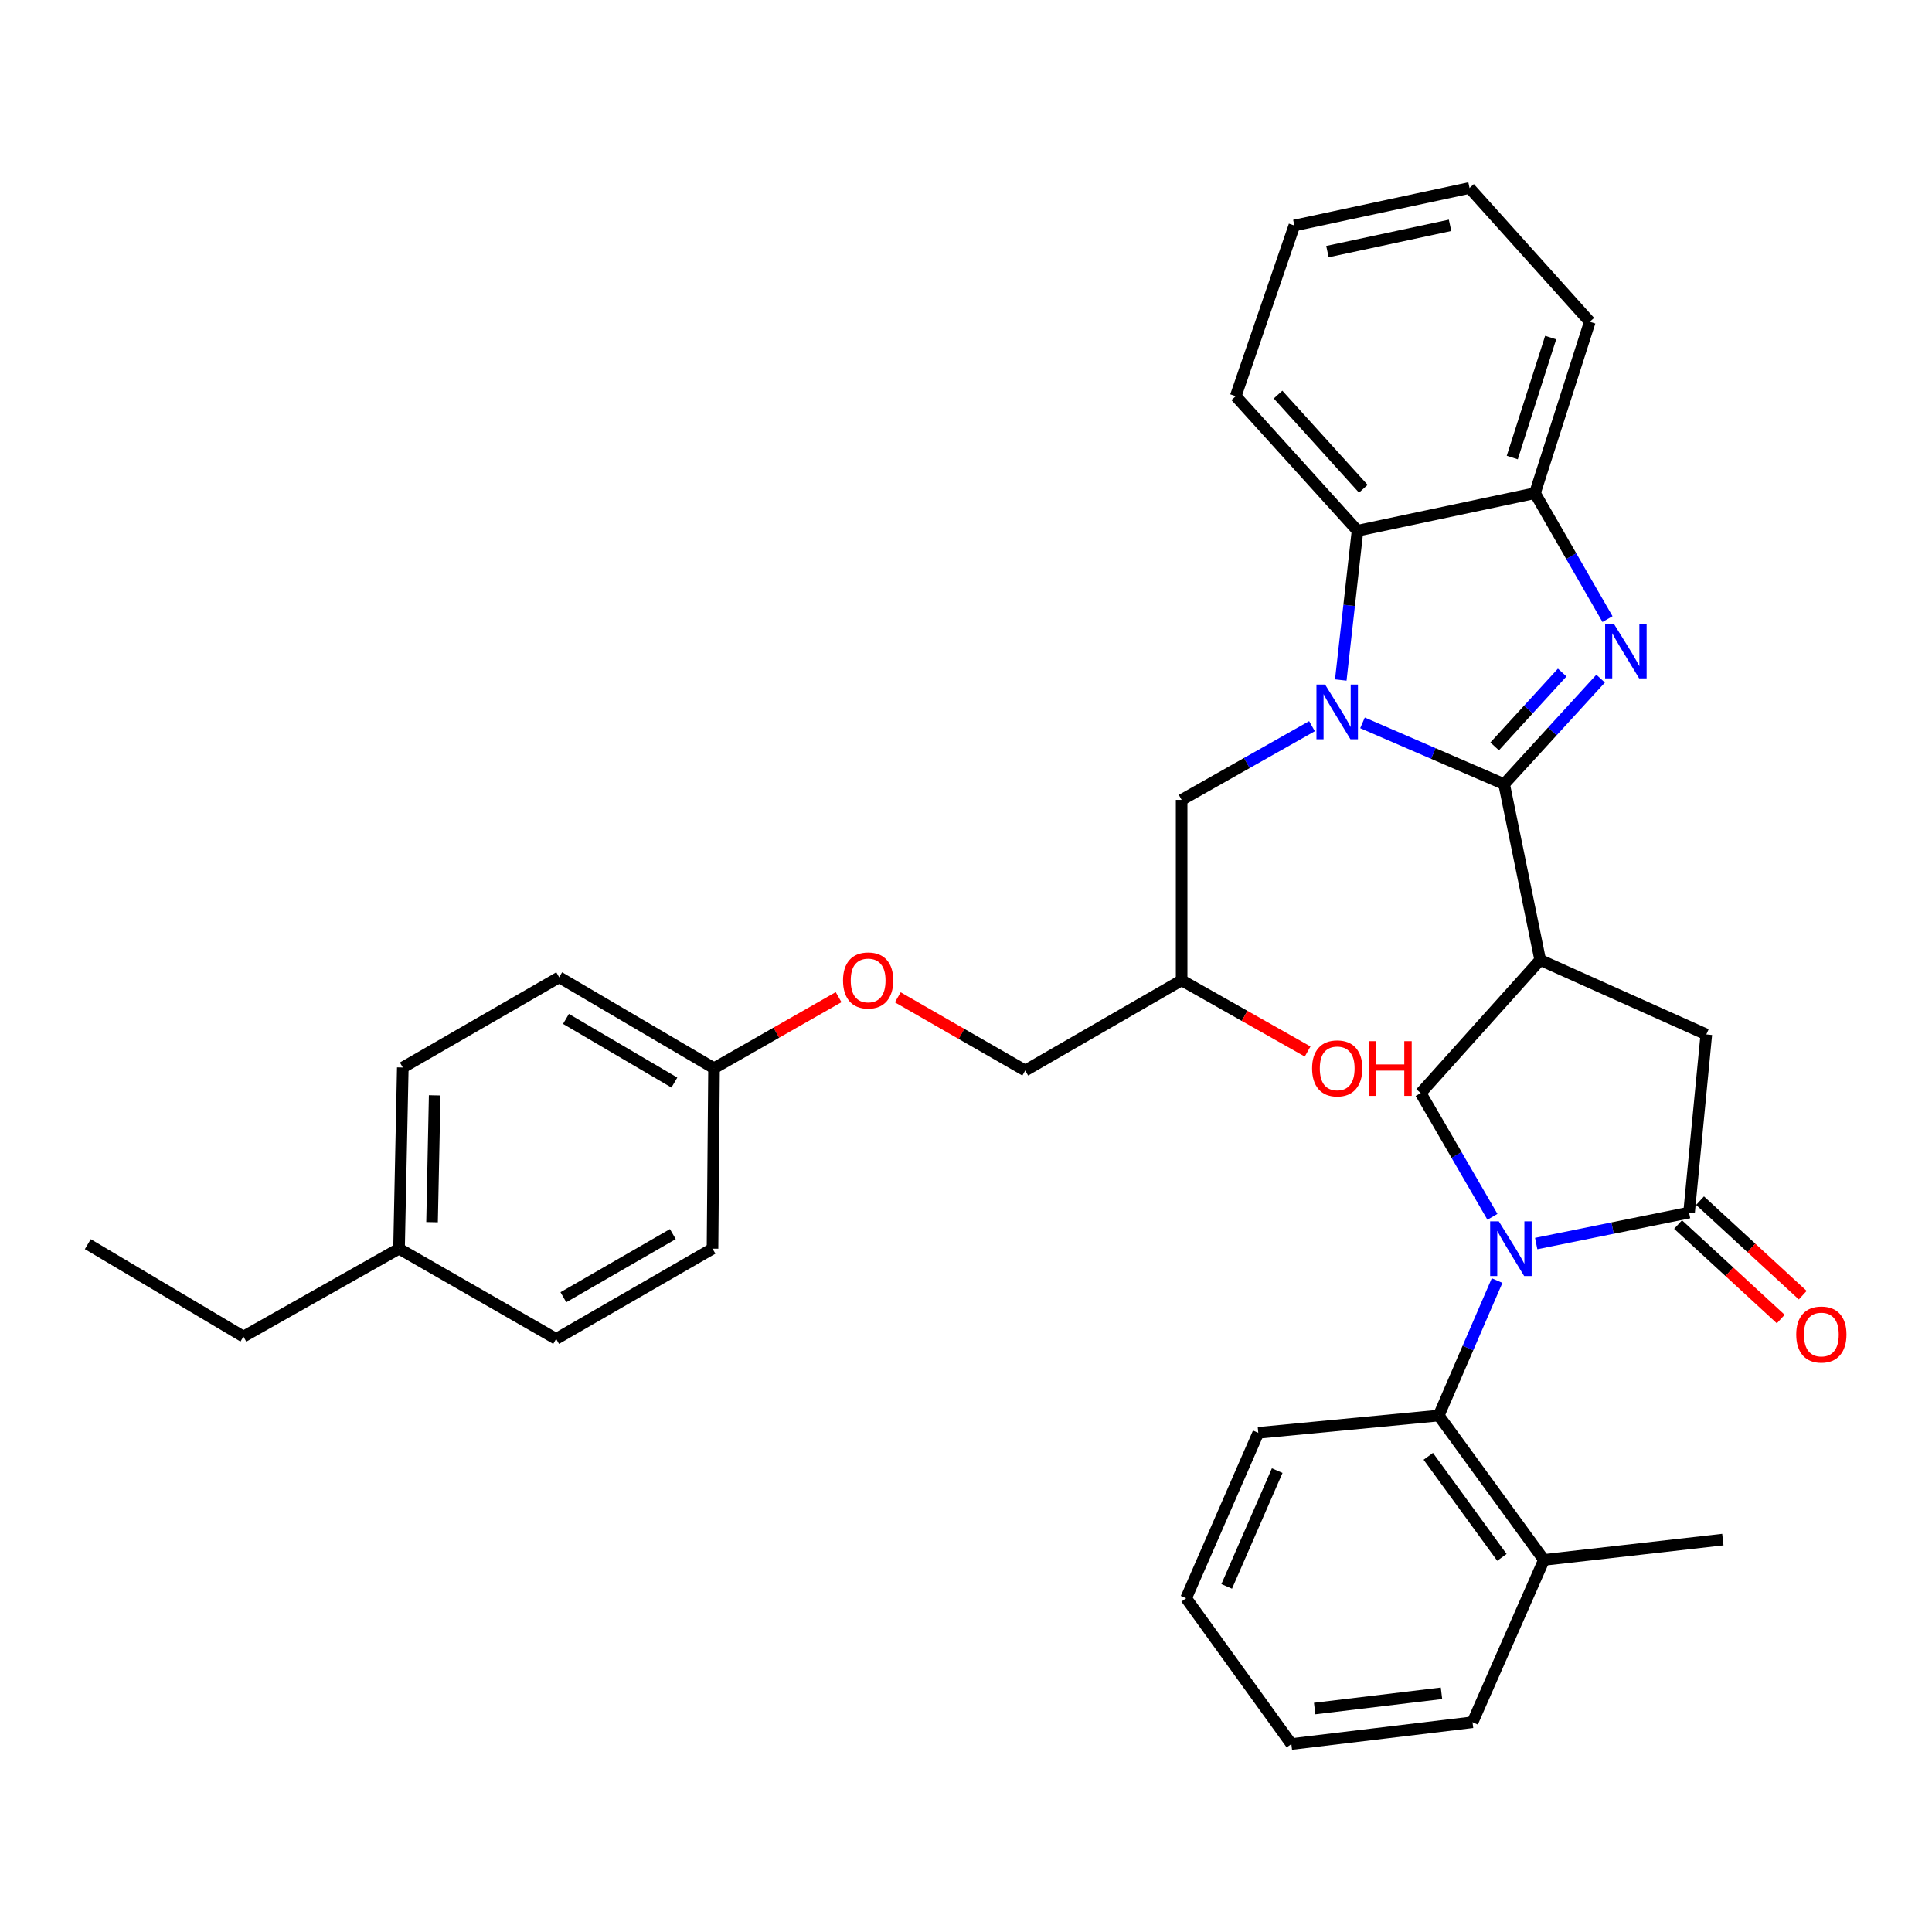 <?xml version='1.0' encoding='iso-8859-1'?>
<svg version='1.1' baseProfile='full'
              xmlns='http://www.w3.org/2000/svg'
                      xmlns:rdkit='http://www.rdkit.org/xml'
                      xmlns:xlink='http://www.w3.org/1999/xlink'
                  xml:space='preserve'
width='1000px' height='1000px' viewBox='0 0 1000 1000'>
<!-- END OF HEADER -->
<rect style='opacity:1.0;fill:#FFFFFF;stroke:none' width='1000' height='1000' x='0' y='0'> </rect>
<path class='bond-0' d='M 778.528,405.86 L 741.878,390.007' style='fill:none;fill-rule:evenodd;stroke:#000000;stroke-width:6px;stroke-linecap:butt;stroke-linejoin:miter;stroke-opacity:1' />
<path class='bond-0' d='M 741.878,390.007 L 705.227,374.155' style='fill:none;fill-rule:evenodd;stroke:#0000FF;stroke-width:6px;stroke-linecap:butt;stroke-linejoin:miter;stroke-opacity:1' />
<path class='bond-2' d='M 778.528,405.86 L 803.503,378.559' style='fill:none;fill-rule:evenodd;stroke:#000000;stroke-width:6px;stroke-linecap:butt;stroke-linejoin:miter;stroke-opacity:1' />
<path class='bond-2' d='M 803.503,378.559 L 828.478,351.257' style='fill:none;fill-rule:evenodd;stroke:#0000FF;stroke-width:6px;stroke-linecap:butt;stroke-linejoin:miter;stroke-opacity:1' />
<path class='bond-2' d='M 773.625,386.331 L 791.108,367.22' style='fill:none;fill-rule:evenodd;stroke:#000000;stroke-width:6px;stroke-linecap:butt;stroke-linejoin:miter;stroke-opacity:1' />
<path class='bond-2' d='M 791.108,367.22 L 808.59,348.109' style='fill:none;fill-rule:evenodd;stroke:#0000FF;stroke-width:6px;stroke-linecap:butt;stroke-linejoin:miter;stroke-opacity:1' />
<path class='bond-3' d='M 778.528,405.86 L 797.203,496.892' style='fill:none;fill-rule:evenodd;stroke:#000000;stroke-width:6px;stroke-linecap:butt;stroke-linejoin:miter;stroke-opacity:1' />
<path class='bond-6' d='M 693.987,351.972 L 698.319,313.334' style='fill:none;fill-rule:evenodd;stroke:#0000FF;stroke-width:6px;stroke-linecap:butt;stroke-linejoin:miter;stroke-opacity:1' />
<path class='bond-6' d='M 698.319,313.334 L 702.652,274.697' style='fill:none;fill-rule:evenodd;stroke:#000000;stroke-width:6px;stroke-linecap:butt;stroke-linejoin:miter;stroke-opacity:1' />
<path class='bond-10' d='M 679.082,375.871 L 645.346,394.944' style='fill:none;fill-rule:evenodd;stroke:#0000FF;stroke-width:6px;stroke-linecap:butt;stroke-linejoin:miter;stroke-opacity:1' />
<path class='bond-10' d='M 645.346,394.944 L 611.611,414.017' style='fill:none;fill-rule:evenodd;stroke:#000000;stroke-width:6px;stroke-linecap:butt;stroke-linejoin:miter;stroke-opacity:1' />
<path class='bond-1' d='M 772.477,629.823 L 753.906,597.796' style='fill:none;fill-rule:evenodd;stroke:#0000FF;stroke-width:6px;stroke-linecap:butt;stroke-linejoin:miter;stroke-opacity:1' />
<path class='bond-1' d='M 753.906,597.796 L 735.336,565.768' style='fill:none;fill-rule:evenodd;stroke:#000000;stroke-width:6px;stroke-linecap:butt;stroke-linejoin:miter;stroke-opacity:1' />
<path class='bond-8' d='M 774.897,662.823 L 759.792,697.754' style='fill:none;fill-rule:evenodd;stroke:#0000FF;stroke-width:6px;stroke-linecap:butt;stroke-linejoin:miter;stroke-opacity:1' />
<path class='bond-8' d='M 759.792,697.754 L 744.687,732.686' style='fill:none;fill-rule:evenodd;stroke:#000000;stroke-width:6px;stroke-linecap:butt;stroke-linejoin:miter;stroke-opacity:1' />
<path class='bond-35' d='M 795.129,643.659 L 834.692,635.647' style='fill:none;fill-rule:evenodd;stroke:#0000FF;stroke-width:6px;stroke-linecap:butt;stroke-linejoin:miter;stroke-opacity:1' />
<path class='bond-35' d='M 834.692,635.647 L 874.254,627.635' style='fill:none;fill-rule:evenodd;stroke:#000000;stroke-width:6px;stroke-linecap:butt;stroke-linejoin:miter;stroke-opacity:1' />
<path class='bond-7' d='M 832.038,320.448 L 813.263,287.852' style='fill:none;fill-rule:evenodd;stroke:#0000FF;stroke-width:6px;stroke-linecap:butt;stroke-linejoin:miter;stroke-opacity:1' />
<path class='bond-7' d='M 813.263,287.852 L 794.487,255.256' style='fill:none;fill-rule:evenodd;stroke:#000000;stroke-width:6px;stroke-linecap:butt;stroke-linejoin:miter;stroke-opacity:1' />
<path class='bond-5' d='M 797.203,496.892 L 735.336,565.768' style='fill:none;fill-rule:evenodd;stroke:#000000;stroke-width:6px;stroke-linecap:butt;stroke-linejoin:miter;stroke-opacity:1' />
<path class='bond-9' d='M 797.203,496.892 L 883.186,535.418' style='fill:none;fill-rule:evenodd;stroke:#000000;stroke-width:6px;stroke-linecap:butt;stroke-linejoin:miter;stroke-opacity:1' />
<path class='bond-4' d='M 874.254,627.635 L 883.186,535.418' style='fill:none;fill-rule:evenodd;stroke:#000000;stroke-width:6px;stroke-linecap:butt;stroke-linejoin:miter;stroke-opacity:1' />
<path class='bond-11' d='M 868.566,633.815 L 895.14,658.278' style='fill:none;fill-rule:evenodd;stroke:#000000;stroke-width:6px;stroke-linecap:butt;stroke-linejoin:miter;stroke-opacity:1' />
<path class='bond-11' d='M 895.14,658.278 L 921.714,682.74' style='fill:none;fill-rule:evenodd;stroke:#FF0000;stroke-width:6px;stroke-linecap:butt;stroke-linejoin:miter;stroke-opacity:1' />
<path class='bond-11' d='M 879.943,621.456 L 906.517,645.918' style='fill:none;fill-rule:evenodd;stroke:#000000;stroke-width:6px;stroke-linecap:butt;stroke-linejoin:miter;stroke-opacity:1' />
<path class='bond-11' d='M 906.517,645.918 L 933.091,670.381' style='fill:none;fill-rule:evenodd;stroke:#FF0000;stroke-width:6px;stroke-linecap:butt;stroke-linejoin:miter;stroke-opacity:1' />
<path class='bond-23' d='M 702.652,274.697 L 639.609,205.065' style='fill:none;fill-rule:evenodd;stroke:#000000;stroke-width:6px;stroke-linecap:butt;stroke-linejoin:miter;stroke-opacity:1' />
<path class='bond-23' d='M 705.649,252.977 L 661.519,204.235' style='fill:none;fill-rule:evenodd;stroke:#000000;stroke-width:6px;stroke-linecap:butt;stroke-linejoin:miter;stroke-opacity:1' />
<path class='bond-34' d='M 702.652,274.697 L 794.487,255.256' style='fill:none;fill-rule:evenodd;stroke:#000000;stroke-width:6px;stroke-linecap:butt;stroke-linejoin:miter;stroke-opacity:1' />
<path class='bond-25' d='M 794.487,255.256 L 822.877,166.548' style='fill:none;fill-rule:evenodd;stroke:#000000;stroke-width:6px;stroke-linecap:butt;stroke-linejoin:miter;stroke-opacity:1' />
<path class='bond-25' d='M 782.746,236.83 L 802.619,174.734' style='fill:none;fill-rule:evenodd;stroke:#000000;stroke-width:6px;stroke-linecap:butt;stroke-linejoin:miter;stroke-opacity:1' />
<path class='bond-12' d='M 744.687,732.686 L 799.135,807.404' style='fill:none;fill-rule:evenodd;stroke:#000000;stroke-width:6px;stroke-linecap:butt;stroke-linejoin:miter;stroke-opacity:1' />
<path class='bond-12' d='M 739.277,753.787 L 777.391,806.09' style='fill:none;fill-rule:evenodd;stroke:#000000;stroke-width:6px;stroke-linecap:butt;stroke-linejoin:miter;stroke-opacity:1' />
<path class='bond-24' d='M 744.687,732.686 L 651.284,741.636' style='fill:none;fill-rule:evenodd;stroke:#000000;stroke-width:6px;stroke-linecap:butt;stroke-linejoin:miter;stroke-opacity:1' />
<path class='bond-13' d='M 611.611,414.017 L 611.611,507.392' style='fill:none;fill-rule:evenodd;stroke:#000000;stroke-width:6px;stroke-linecap:butt;stroke-linejoin:miter;stroke-opacity:1' />
<path class='bond-26' d='M 799.135,807.404 L 891.744,796.886' style='fill:none;fill-rule:evenodd;stroke:#000000;stroke-width:6px;stroke-linecap:butt;stroke-linejoin:miter;stroke-opacity:1' />
<path class='bond-27' d='M 799.135,807.404 L 762.186,891.437' style='fill:none;fill-rule:evenodd;stroke:#000000;stroke-width:6px;stroke-linecap:butt;stroke-linejoin:miter;stroke-opacity:1' />
<path class='bond-16' d='M 611.611,507.392 L 530.667,554.093' style='fill:none;fill-rule:evenodd;stroke:#000000;stroke-width:6px;stroke-linecap:butt;stroke-linejoin:miter;stroke-opacity:1' />
<path class='bond-22' d='M 611.611,507.392 L 644.216,525.822' style='fill:none;fill-rule:evenodd;stroke:#000000;stroke-width:6px;stroke-linecap:butt;stroke-linejoin:miter;stroke-opacity:1' />
<path class='bond-22' d='M 644.216,525.822 L 676.822,544.252' style='fill:none;fill-rule:evenodd;stroke:#FF0000;stroke-width:6px;stroke-linecap:butt;stroke-linejoin:miter;stroke-opacity:1' />
<path class='bond-14' d='M 464.695,516.204 L 497.681,535.148' style='fill:none;fill-rule:evenodd;stroke:#FF0000;stroke-width:6px;stroke-linecap:butt;stroke-linejoin:miter;stroke-opacity:1' />
<path class='bond-14' d='M 497.681,535.148 L 530.667,554.093' style='fill:none;fill-rule:evenodd;stroke:#000000;stroke-width:6px;stroke-linecap:butt;stroke-linejoin:miter;stroke-opacity:1' />
<path class='bond-15' d='M 434.054,516.12 L 401.819,534.514' style='fill:none;fill-rule:evenodd;stroke:#FF0000;stroke-width:6px;stroke-linecap:butt;stroke-linejoin:miter;stroke-opacity:1' />
<path class='bond-15' d='M 401.819,534.514 L 369.583,552.908' style='fill:none;fill-rule:evenodd;stroke:#000000;stroke-width:6px;stroke-linecap:butt;stroke-linejoin:miter;stroke-opacity:1' />
<path class='bond-18' d='M 369.583,552.908 L 368.799,646.31' style='fill:none;fill-rule:evenodd;stroke:#000000;stroke-width:6px;stroke-linecap:butt;stroke-linejoin:miter;stroke-opacity:1' />
<path class='bond-19' d='M 369.583,552.908 L 289.433,505.833' style='fill:none;fill-rule:evenodd;stroke:#000000;stroke-width:6px;stroke-linecap:butt;stroke-linejoin:miter;stroke-opacity:1' />
<path class='bond-19' d='M 349.053,560.332 L 292.948,527.38' style='fill:none;fill-rule:evenodd;stroke:#000000;stroke-width:6px;stroke-linecap:butt;stroke-linejoin:miter;stroke-opacity:1' />
<path class='bond-17' d='M 206.539,646.31 L 208.489,552.534' style='fill:none;fill-rule:evenodd;stroke:#000000;stroke-width:6px;stroke-linecap:butt;stroke-linejoin:miter;stroke-opacity:1' />
<path class='bond-17' d='M 223.627,632.593 L 224.992,566.95' style='fill:none;fill-rule:evenodd;stroke:#000000;stroke-width:6px;stroke-linecap:butt;stroke-linejoin:miter;stroke-opacity:1' />
<path class='bond-28' d='M 206.539,646.31 L 125.997,691.817' style='fill:none;fill-rule:evenodd;stroke:#000000;stroke-width:6px;stroke-linecap:butt;stroke-linejoin:miter;stroke-opacity:1' />
<path class='bond-38' d='M 206.539,646.31 L 287.856,693.002' style='fill:none;fill-rule:evenodd;stroke:#000000;stroke-width:6px;stroke-linecap:butt;stroke-linejoin:miter;stroke-opacity:1' />
<path class='bond-21' d='M 368.799,646.31 L 287.856,693.002' style='fill:none;fill-rule:evenodd;stroke:#000000;stroke-width:6px;stroke-linecap:butt;stroke-linejoin:miter;stroke-opacity:1' />
<path class='bond-21' d='M 348.263,638.763 L 291.603,671.447' style='fill:none;fill-rule:evenodd;stroke:#000000;stroke-width:6px;stroke-linecap:butt;stroke-linejoin:miter;stroke-opacity:1' />
<path class='bond-20' d='M 289.433,505.833 L 208.489,552.534' style='fill:none;fill-rule:evenodd;stroke:#000000;stroke-width:6px;stroke-linecap:butt;stroke-linejoin:miter;stroke-opacity:1' />
<path class='bond-29' d='M 639.609,205.065 L 669.959,116.72' style='fill:none;fill-rule:evenodd;stroke:#000000;stroke-width:6px;stroke-linecap:butt;stroke-linejoin:miter;stroke-opacity:1' />
<path class='bond-30' d='M 651.284,741.636 L 613.934,827.236' style='fill:none;fill-rule:evenodd;stroke:#000000;stroke-width:6px;stroke-linecap:butt;stroke-linejoin:miter;stroke-opacity:1' />
<path class='bond-30' d='M 661.079,761.194 L 634.934,821.114' style='fill:none;fill-rule:evenodd;stroke:#000000;stroke-width:6px;stroke-linecap:butt;stroke-linejoin:miter;stroke-opacity:1' />
<path class='bond-31' d='M 822.877,166.548 L 760.628,97.289' style='fill:none;fill-rule:evenodd;stroke:#000000;stroke-width:6px;stroke-linecap:butt;stroke-linejoin:miter;stroke-opacity:1' />
<path class='bond-37' d='M 762.186,891.437 L 668.401,902.711' style='fill:none;fill-rule:evenodd;stroke:#000000;stroke-width:6px;stroke-linecap:butt;stroke-linejoin:miter;stroke-opacity:1' />
<path class='bond-37' d='M 746.113,876.449 L 680.464,884.341' style='fill:none;fill-rule:evenodd;stroke:#000000;stroke-width:6px;stroke-linecap:butt;stroke-linejoin:miter;stroke-opacity:1' />
<path class='bond-32' d='M 125.997,691.817 L 45.455,643.968' style='fill:none;fill-rule:evenodd;stroke:#000000;stroke-width:6px;stroke-linecap:butt;stroke-linejoin:miter;stroke-opacity:1' />
<path class='bond-36' d='M 669.959,116.72 L 760.628,97.289' style='fill:none;fill-rule:evenodd;stroke:#000000;stroke-width:6px;stroke-linecap:butt;stroke-linejoin:miter;stroke-opacity:1' />
<path class='bond-36' d='M 687.08,130.232 L 750.548,116.63' style='fill:none;fill-rule:evenodd;stroke:#000000;stroke-width:6px;stroke-linecap:butt;stroke-linejoin:miter;stroke-opacity:1' />
<path class='bond-33' d='M 613.934,827.236 L 668.401,902.711' style='fill:none;fill-rule:evenodd;stroke:#000000;stroke-width:6px;stroke-linecap:butt;stroke-linejoin:miter;stroke-opacity:1' />
<path  class='atom-1' d='M 685.874 354.331
L 695.154 369.331
Q 696.074 370.811, 697.554 373.491
Q 699.034 376.171, 699.114 376.331
L 699.114 354.331
L 702.874 354.331
L 702.874 382.651
L 698.994 382.651
L 689.034 366.251
Q 687.874 364.331, 686.634 362.131
Q 685.434 359.931, 685.074 359.251
L 685.074 382.651
L 681.394 382.651
L 681.394 354.331
L 685.874 354.331
' fill='#0000FF'/>
<path  class='atom-2' d='M 775.777 632.15
L 785.057 647.15
Q 785.977 648.63, 787.457 651.31
Q 788.937 653.99, 789.017 654.15
L 789.017 632.15
L 792.777 632.15
L 792.777 660.47
L 788.897 660.47
L 778.937 644.07
Q 777.777 642.15, 776.537 639.95
Q 775.337 637.75, 774.977 637.07
L 774.977 660.47
L 771.297 660.47
L 771.297 632.15
L 775.777 632.15
' fill='#0000FF'/>
<path  class='atom-3' d='M 835.292 322.805
L 844.572 337.805
Q 845.492 339.285, 846.972 341.965
Q 848.452 344.645, 848.532 344.805
L 848.532 322.805
L 852.292 322.805
L 852.292 351.125
L 848.412 351.125
L 838.452 334.725
Q 837.292 332.805, 836.052 330.605
Q 834.852 328.405, 834.492 327.725
L 834.492 351.125
L 830.812 351.125
L 830.812 322.805
L 835.292 322.805
' fill='#0000FF'/>
<path  class='atom-12' d='M 929.729 690.749
Q 929.729 683.949, 933.089 680.149
Q 936.449 676.349, 942.729 676.349
Q 949.009 676.349, 952.369 680.149
Q 955.729 683.949, 955.729 690.749
Q 955.729 697.629, 952.329 701.549
Q 948.929 705.429, 942.729 705.429
Q 936.489 705.429, 933.089 701.549
Q 929.729 697.669, 929.729 690.749
M 942.729 702.229
Q 947.049 702.229, 949.369 699.349
Q 951.729 696.429, 951.729 690.749
Q 951.729 685.189, 949.369 682.389
Q 947.049 679.549, 942.729 679.549
Q 938.409 679.549, 936.049 682.349
Q 933.729 685.149, 933.729 690.749
Q 933.729 696.469, 936.049 699.349
Q 938.409 702.229, 942.729 702.229
' fill='#FF0000'/>
<path  class='atom-15' d='M 436.35 507.472
Q 436.35 500.672, 439.71 496.872
Q 443.07 493.072, 449.35 493.072
Q 455.63 493.072, 458.99 496.872
Q 462.35 500.672, 462.35 507.472
Q 462.35 514.352, 458.95 518.272
Q 455.55 522.152, 449.35 522.152
Q 443.11 522.152, 439.71 518.272
Q 436.35 514.392, 436.35 507.472
M 449.35 518.952
Q 453.67 518.952, 455.99 516.072
Q 458.35 513.152, 458.35 507.472
Q 458.35 501.912, 455.99 499.112
Q 453.67 496.272, 449.35 496.272
Q 445.03 496.272, 442.67 499.072
Q 440.35 501.872, 440.35 507.472
Q 440.35 513.192, 442.67 516.072
Q 445.03 518.952, 449.35 518.952
' fill='#FF0000'/>
<path  class='atom-23' d='M 679.134 552.988
Q 679.134 546.188, 682.494 542.388
Q 685.854 538.588, 692.134 538.588
Q 698.414 538.588, 701.774 542.388
Q 705.134 546.188, 705.134 552.988
Q 705.134 559.868, 701.734 563.788
Q 698.334 567.668, 692.134 567.668
Q 685.894 567.668, 682.494 563.788
Q 679.134 559.908, 679.134 552.988
M 692.134 564.468
Q 696.454 564.468, 698.774 561.588
Q 701.134 558.668, 701.134 552.988
Q 701.134 547.428, 698.774 544.628
Q 696.454 541.788, 692.134 541.788
Q 687.814 541.788, 685.454 544.588
Q 683.134 547.388, 683.134 552.988
Q 683.134 558.708, 685.454 561.588
Q 687.814 564.468, 692.134 564.468
' fill='#FF0000'/>
<path  class='atom-23' d='M 708.534 538.908
L 712.374 538.908
L 712.374 550.948
L 726.854 550.948
L 726.854 538.908
L 730.694 538.908
L 730.694 567.228
L 726.854 567.228
L 726.854 554.148
L 712.374 554.148
L 712.374 567.228
L 708.534 567.228
L 708.534 538.908
' fill='#FF0000'/>
</svg>
